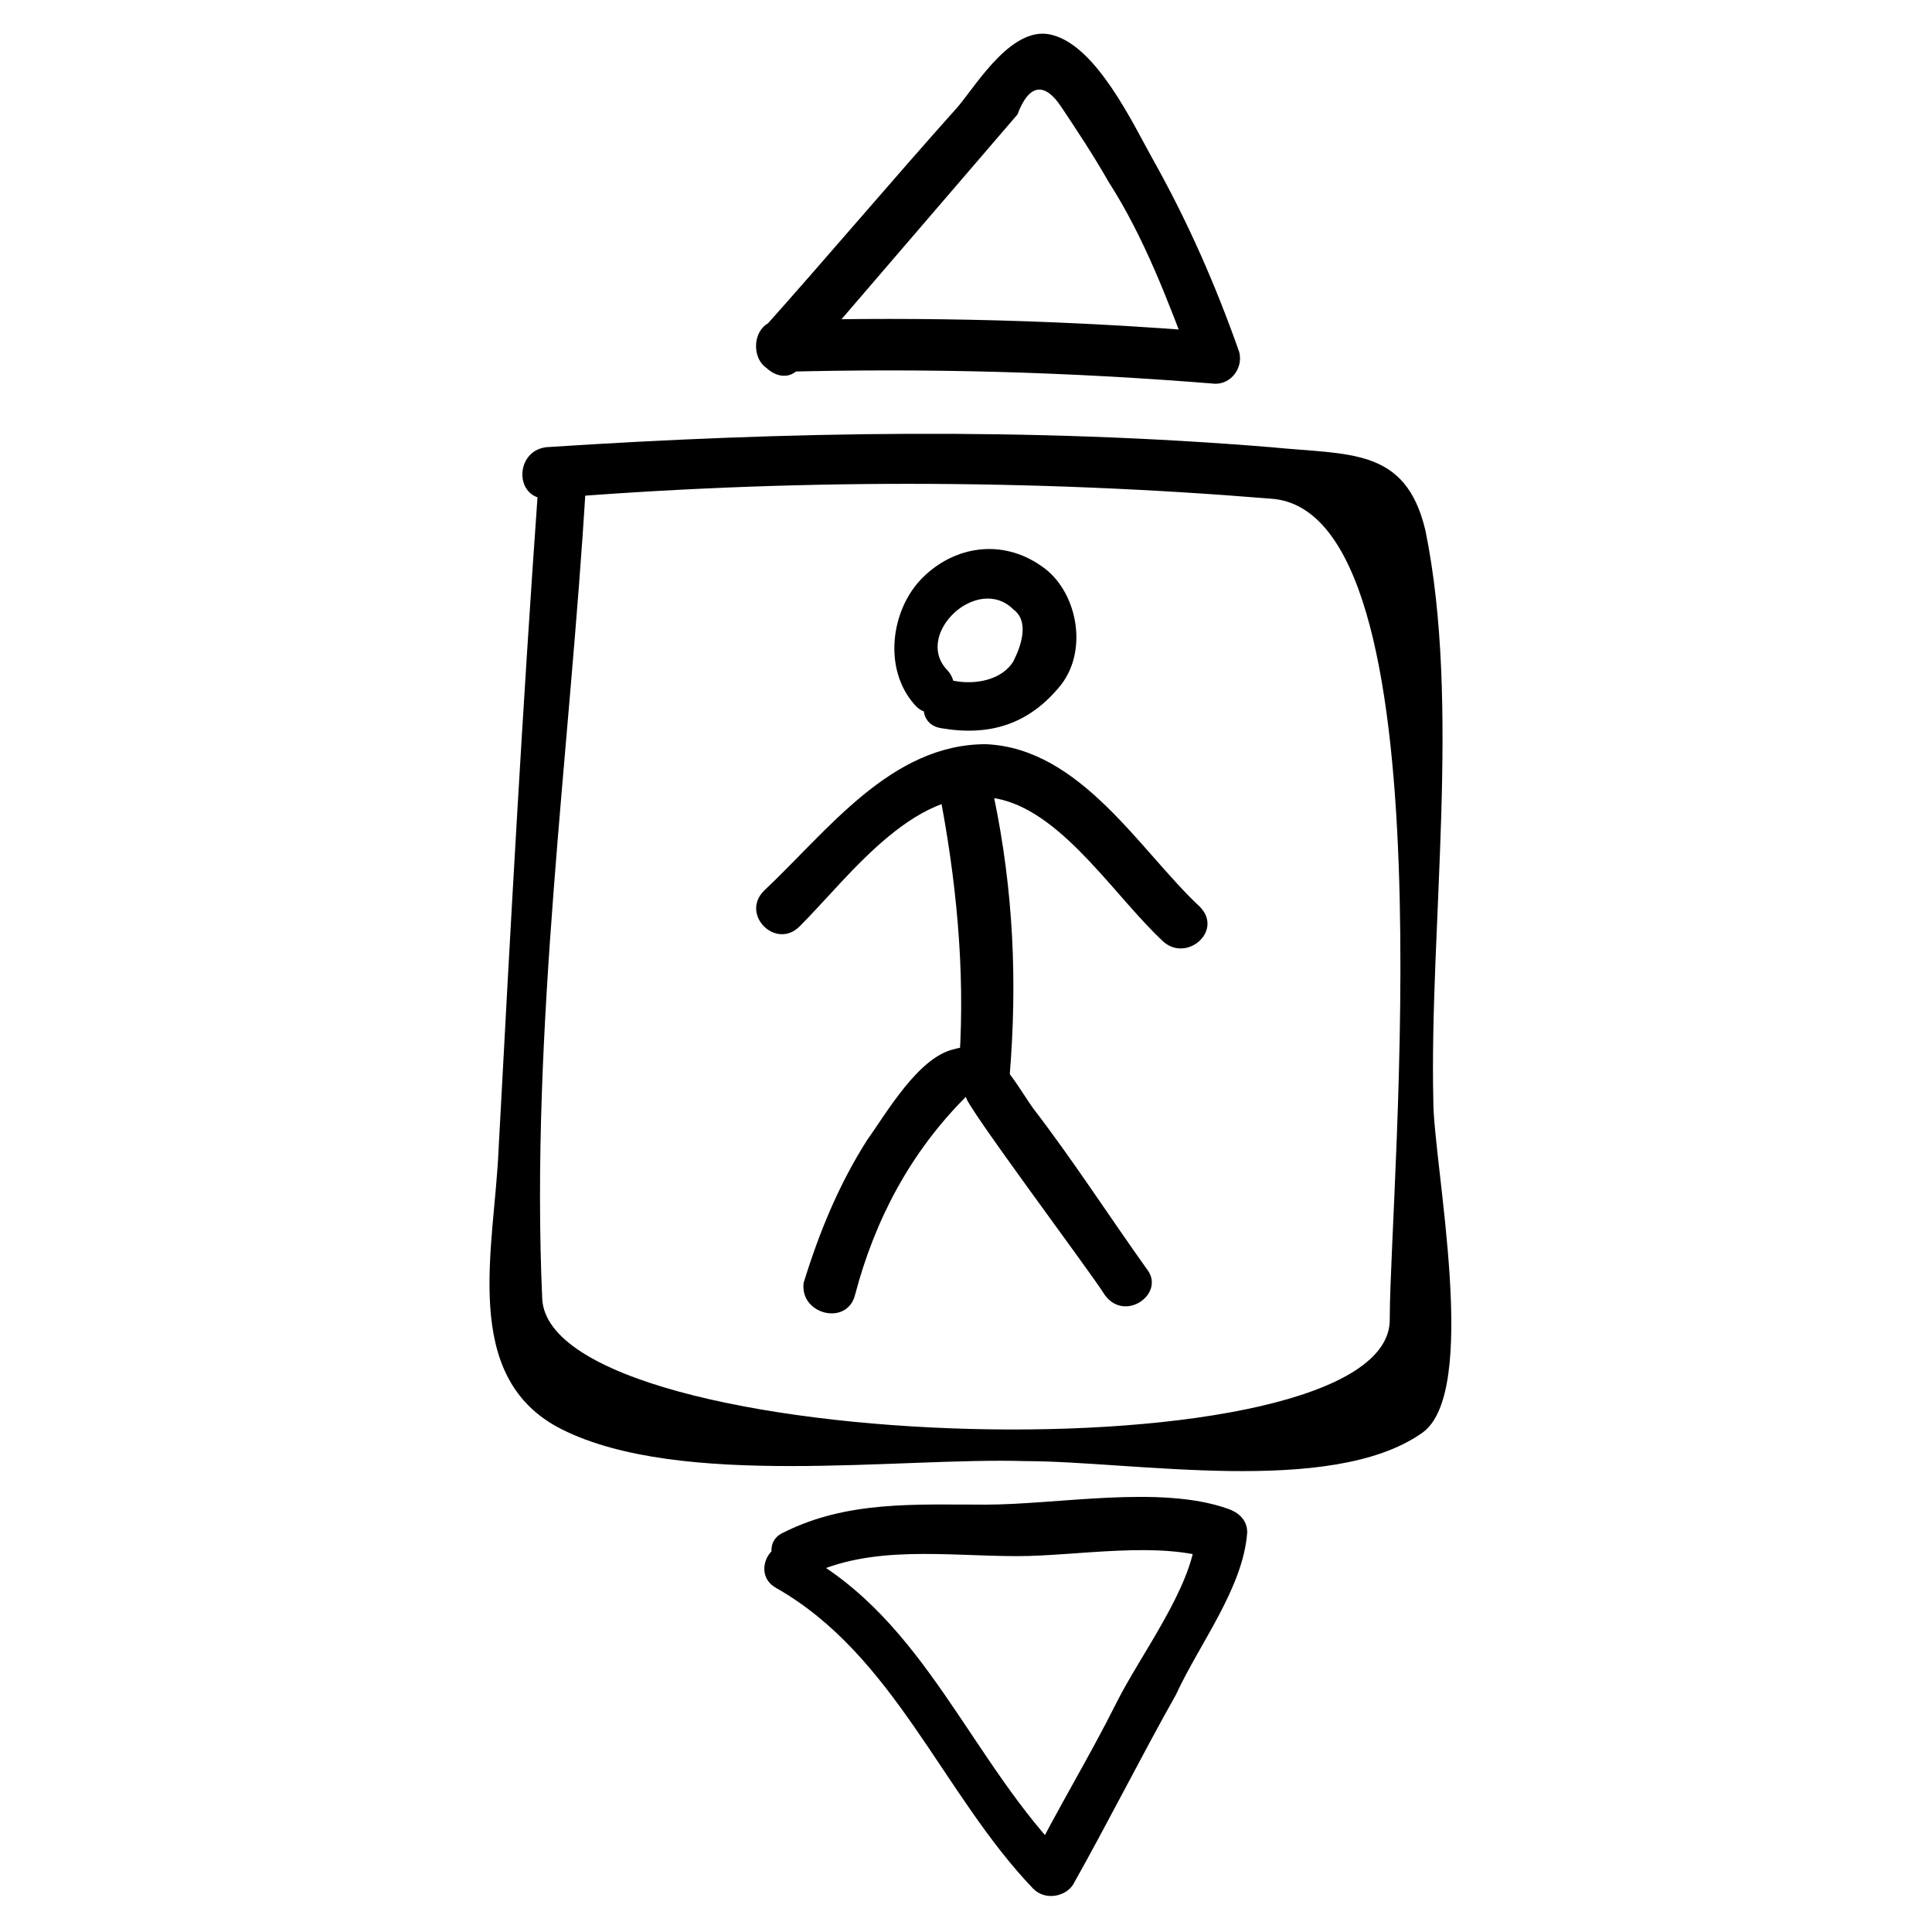 <?xml version="1.0" encoding="UTF-8"?>
<!-- Uploaded to: SVG Repo, www.svgrepo.com, Generator: SVG Repo Mixer Tools -->
<svg fill="#000000" width="800px" height="800px" version="1.1" viewBox="144 144 512 512" xmlns="http://www.w3.org/2000/svg">
 <g>
  <path d="m286.64 273c-4.199 58.777-7.348 116.51-10.496 175.29-1.051 26.238-10.496 60.879 16.793 74.523 31.488 15.742 89.215 7.348 122.8 8.398 28.34 0 80.82 9.445 104.96-7.348 15.742-10.496 3.148-71.371 3.148-88.168-1.051-46.184 7.348-104.96-2.098-151.14-5.246-22.043-19.941-19.941-40.934-22.043-64.027-5.246-128.05-4.199-192.08 0-8.398 1.051-8.398 13.645 0 13.645 64.027-5.246 128.05-5.246 192.08 0 48.281 3.148 31.488 182.63 31.488 217.27 1.051 43.035-222.52 36.734-224.61-5.246-3.152-71.375 7.344-144.85 11.543-215.17 1.047-8.395-12.598-8.395-12.598 0z"/>
  <path d="m355.91 241.51c18.895-22.043 38.836-45.133 57.727-67.176 3.148-8.398 7.348-8.398 11.547-2.098 4.199 6.297 8.398 12.594 12.594 19.941 9.445 14.695 15.742 31.488 22.043 48.281 2.098-3.148 4.199-5.246 6.297-8.398-38.836-3.148-76.621-4.199-115.46-3.148-8.398 0-8.398 13.645 0 13.645 38.836-1.051 76.621 0 115.46 3.148 4.199 0 7.348-4.199 6.297-8.398-6.297-17.844-13.645-34.637-23.09-51.43-5.246-9.445-14.695-29.391-26.238-32.539-10.496-3.148-19.941 12.594-25.191 18.895-17.844 19.941-34.637 39.887-52.48 59.828-4.195 6.301 5.25 15.746 10.496 9.449z"/>
  <path d="m349.62 564.79c31.488 17.844 44.082 54.578 68.223 79.77 3.148 3.148 8.398 2.098 10.496-1.051 9.445-16.793 17.844-33.586 27.289-50.383 6.297-13.645 17.844-28.34 18.895-43.035 0-3.148-2.098-5.246-5.246-6.297-17.844-6.297-45.133-1.051-64.027-1.051-18.895 0-36.734-1.051-53.531 7.348-7.348 3.148-1.051 14.695 6.297 11.547 16.793-8.398 36.734-5.246 55.629-5.246 15.742 0 37.785-4.199 52.48 1.051-2.098-2.098-3.148-4.199-5.246-6.297-1.051 13.645-14.695 31.488-20.992 44.082-7.348 14.695-15.742 28.34-23.09 43.035 3.148 0 7.348-1.051 10.496-1.051-26.238-26.238-37.785-64.027-71.371-81.867-6.301-6.297-13.648 5.246-6.301 9.445z"/>
  <path d="m394.75 321.28c-8.398-9.445 8.398-25.191 17.844-15.742 4.199 3.148 2.098 9.445 0 13.645-3.148 5.246-10.496 6.297-15.742 5.246-8.398-1.051-11.547 11.547-3.148 12.594 12.594 2.098 23.09-1.051 31.488-11.547 7.348-9.445 4.199-25.191-5.246-31.488-10.496-7.348-23.09-5.246-31.488 3.148-8.398 8.398-10.496 24.141-2.098 33.586 5.242 6.305 14.688-3.144 8.391-9.441z"/>
  <path d="m355.91 389.5c13.645-13.645 31.488-38.836 53.531-33.586 16.793 4.199 30.438 26.238 43.035 37.785 6.297 5.246 15.742-3.148 9.445-9.445-15.742-14.695-31.488-41.984-56.68-43.035-25.191 0-41.984 23.09-58.777 38.836-6.297 6.297 3.148 15.742 9.445 9.445z"/>
  <path d="m393.7 358.02c4.199 23.09 6.297 47.23 4.199 71.371-1.051 8.398 12.594 8.398 13.645 0 2.098-25.191 1.051-49.332-4.199-74.523-3.148-9.445-15.742-5.246-13.645 3.152z"/>
  <path d="m370.61 487.12c5.246-19.941 14.695-37.785 29.391-52.48-1.051 1.051 33.586 47.23 36.734 52.48 5.246 7.348 15.742 0 11.547-6.297-10.496-14.695-19.941-29.391-30.438-43.035-5.246-7.348-10.496-18.895-20.992-15.742-9.445 2.098-17.844 16.793-23.09 24.141-7.348 11.547-12.594 24.141-16.793 37.785-1.055 8.395 11.543 11.543 13.641 3.148z"/>
 </g>
</svg>